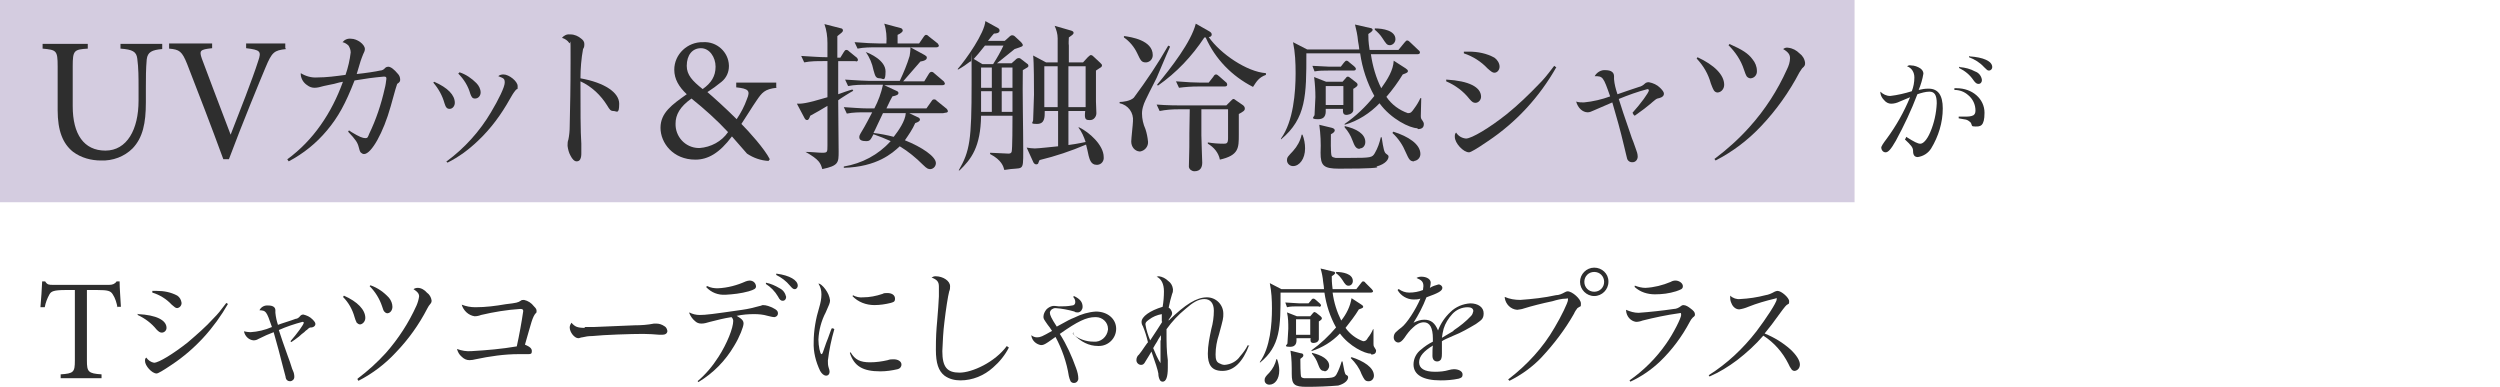 <?xml version="1.0" encoding="UTF-8"?>
<svg id="_レイヤー_1" data-name="レイヤー 1" xmlns="http://www.w3.org/2000/svg" version="1.1" viewBox="0 0 581 90">
  <defs>
    <style>
      .cls-1 {
        fill: #d4cce0;
      }

      .cls-1, .cls-2, .cls-3 {
        stroke-width: 0px;
      }

      .cls-2 {
        fill: none;
      }

      .cls-3 {
        fill: #2e2e2e;
      }
    </style>
  </defs>
  <g id="_グループ_272" data-name="グループ 272">
    <rect id="_長方形_125" data-name="長方形 125" class="cls-1" width="431" height="47"/>
    <path id="_パス_952" data-name="パス 952" class="cls-3" d="M443,31.8c1.9,1.2,2.7,1.6,3.3,1.6s1.5-.8,2.3-2.7c.9-2.1,1.4-4.4,1.5-6.7,0-1.9-.5-2.7-1.7-2.7-.9,0-1.9.3-2.8.6-1.4,3.7-3.1,7.3-5,10.8-1.2,2.1-1.8,2.7-2.4,2.7-.6,0-1-.6-1-1.1q0-.4,1.3-2.1c2.2-3,4-6.2,5.4-9.6-.4.2-.8.3-2.4,1-.6.3-1.3.5-2,.5-.6,0-1.2-.3-1.6-.8-.5-.5-.8-1-.9-1.7,0-.1,0-.2,0-.3.6.6,1.4,1,2.3,1,1.7-.2,3.4-.6,5-1.1.4-1,.6-2.1.6-3.2,0-1.2-.6-2.2-1.7-2.6.3-.2.6-.3.9-.2.8,0,1.6.3,2.2.7.4.3.7.7.7,1.2-.2,1.3-.6,2.6-1.1,3.8.8-.2,1.5-.3,2.3-.3,2.2,0,3.3,1.5,3.3,4.6,0,3.3-1,6.5-2.7,9.3-.7,1.1-1.8,1.8-3.1,2-.7,0-1.1-.4-1.1-1.4,0-.8-.4-1.3-1.9-2.7l.2-.3ZM454.2,20.5c.2,0,.3,0,.5,0,3.7,0,6.5,2.5,6.5,5.7s-1,3.2-2.1,3.2-.7-.2-1.1-.9c-.3-.3-.7-.6-1.1-.7-.6-.1-1.1-.2-1.7-.3v-.4c.8,0,1.1,0,1.4,0,.7,0,1.4,0,2-.3.3-.2.5-.5.5-1.1,0-1.4-.6-2.7-1.7-3.6-.9-.8-2-1.2-3.2-1.2v-.4ZM455.5,15.6c1.2.1,2.4.4,3.5,1,.9.3,1.5,1.1,1.6,2,0,.5-.3.9-.8.9-.4,0-.7-.2-1.2-.9-.8-1.2-1.9-2.1-3.3-2.8v-.3ZM457.7,13.1c3.2.2,5.3,1.1,5.3,2.5,0,.4-.3.8-.8.8-.3,0-.5-.2-1.1-.8-1-1.1-2.2-1.8-3.5-2.3v-.3Z"/>
    <g id="_グループ_270" data-name="グループ 270">
      <path id="_パス_953" data-name="パス 953" class="cls-3" d="M27.3,71.4c-.2-1-.5-2.1-1.1-3-.5-.8-1.1-1-3.6-1h-2.4v16.4c0,2.6.3,3,3.4,3.2v.9h-9.5v-.9c3-.2,3.3-.5,3.3-3.2v-16.4h-2.1c-2.8,0-3.4.3-3.8,1-.5.9-.9,1.9-1.1,3h-1c.2-2,.3-4.2.4-6h.7c.5.8.9.8,1.8.8h13.1c.7,0,1.3-.2,1.7-.8h.7c0,1.5.2,4,.3,5.9h-1Z"/>
      <path id="_パス_954" data-name="パス 954" class="cls-3" d="M32.1,73c4.2.2,6.6,1.4,6.6,3.2,0,.6-.5,1.1-1.1,1.1-.4,0-.7-.2-1.2-.7-1.2-1.5-2.7-2.6-4.4-3.4v-.3ZM53,70.6c-3.2,5.6-7.6,10.5-13,14.1q-3.1,2.1-3.6,2.1c-1.1,0-2.7-1.8-2.7-2.9,0-.3,0-.6.3-.8.4.6,1.1,1.1,1.8,1.2,1.1,0,4.5-2.1,7.8-4.7,2.1-1.8,4.2-3.6,6.1-5.7.9-.9,1.4-1.5,2.9-3.5l.3.2ZM35.4,67.6c.5,0,.6,0,1,0,1.7,0,3.3.3,4.8,1.1.6.4.9,1,1,1.7,0,.6-.4,1.1-1,1.2,0,0,0,0,0,0-.4,0-.6-.2-1.3-.8-1.2-1.3-2.8-2.3-4.5-2.8v-.3Z"/>
      <path id="_パス_955" data-name="パス 955" class="cls-3" d="M67.5,79.3c1.5-1.7,3.1-3.9,3.1-4.3,0-.1-.1-.2-.3-.2-1.9.5-3.7,1.1-5.5,1.9.5,1.6,1.1,3.3,2.1,6.1.4,1,.6,1.7.7,2,.2.7.4,1.2.5,1.4.2.4.3.9.3,1.4,0,.6-.5,1-1,1,0,0,0,0,0,0-.5,0-.9-.3-1-.8,0-.3-.1-.4-.6-2.4-.7-2.8-1.4-5.4-2.2-8.2-1.5.6-1.8.7-3.6,1.6-.3.2-.7.3-1.1.3-1.1-.1-2-1-2.2-2.1.5.1,1,.2,1.5.2,1.7-.1,3.4-.5,5-1.2-1.3-3.8-1.4-3.8-2.9-3.9.4-.8,1.2-1.2,2.1-1.1,1,0,1.6.4,1.6,1.1v.2c0,.1,0,.3,0,.4.1,1,.3,1.9.6,2.8.4-.2,3.4-1.1,4.1-1.4.4,0,.8-.3,1.1-.7.2-.2.4-.3.7-.3.8.2,1.5.5,2.1,1.1.5.5.7.8.7,1.1s-.2.7-.9.8c-.4,0-.5,0-1.1.6-.1,0-.3.2-.6.5-.4.3-.8.6-1.2,1-.9.7-1.2.9-1.8,1.3l-.2-.2Z"/>
      <path id="_パス_956" data-name="パス 956" class="cls-3" d="M79.9,68.7c3.2,1.4,5,3.3,5,5.2,0,.7-.5,1.4-1.2,1.5,0,0,0,0,0,0-.3,0-.6-.2-.8-.4-.2-.4-.4-.9-.5-1.3-.5-1.8-1.4-3.4-2.7-4.7l.2-.2ZM83.1,88c2.4-1.8,4.6-3.8,6.6-6,2.9-3.3,5.3-7,7.1-11,.3-.7.5-1.4.6-2.1,0-.7-.4-1.1-1.3-1.7.3-.2.6-.3,1-.3.8,0,1.6.5,2.1,1.1.6.4,1,1.1,1.1,1.8,0,.4,0,.5-.5,1.1-.2.2-.3.5-.5.8-1.9,3.7-4.4,7.2-7.3,10.2-2.5,2.7-5.4,4.9-8.7,6.6l-.2-.3ZM86.1,66.3c1.7.6,3.1,1.6,4.3,2.9.5.6.8,1.4.8,2.1,0,.7-.4,1.4-1.1,1.5,0,0,0,0-.1,0-.3,0-.5-.2-.7-.4q-.2-.2-.5-1.2c-.6-1.8-1.6-3.4-2.9-4.7l.2-.2Z"/>
      <path id="_パス_957" data-name="パス 957" class="cls-3" d="M110.5,71.4c2.4,0,4.7-.3,7-.7,2.6-.3,2.9-.4,3.5-.8.2-.2.5-.2.8-.2.9.2,1.7.7,2.3,1.5.5.5.6.7.6,1.1,0,.2,0,.4-.2.5q-.5.5-1,2.1c-.3.9-.9,3.2-1.5,5.2,1.2.5,1.6.9,1.6,1.5s-.2.7-.8.7-.4,0-.9,0c-.4,0-.9,0-1.3,0-3.4,0-6.8.5-10.1,1.2-.4.1-.9.2-1.4.2-.7,0-1.3-.3-1.8-.8-.6-.5-.9-1.1-1.1-1.8,1.1.4,2.2.6,3.4.5,3.5-.2,7-.5,10.5-1.1.6-2.7,1.1-5.5,1.5-8.2,0-.4-.2-.5-.7-.5-3.1.2-6.1.7-9.1,1.4-.5.2-1,.3-1.5.3-1.4-.2-2.6-1.3-3-2.7,1,.4,2.1.6,3.1.6"/>
      <path id="_パス_958" data-name="パス 958" class="cls-3" d="M135.8,76c.5,0,1.2,0,2.1,0q2.4-.1,9.6-.4c1.5,0,3-.1,4.5-.4.1,0,.3,0,.5,0,.7,0,1.3.2,1.9.6.4.2.6.6.7,1.1,0,.6-.5.9-1.2.9-.2,0-.4,0-.6,0-1.3-.1-2.5-.2-3.8-.2-2.8,0-9,.2-11.9.5-.8,0-1.5.1-2.3.3-.3,0-.6.2-.9.2-.9,0-2-1.4-2-2.5,0-.4.2-.8.4-1.1.8.9,1.3,1.2,3.2,1.2"/>
      <path id="_パス_959" data-name="パス 959" class="cls-3" d="M162.1,88.6c1.9-1.6,3.5-3.5,4.9-5.7,2-3.1,3.4-6.7,3.4-8.3,0-.3-.1-.6-.4-.9-1.9.3-3,.6-5,1.1-.7.2-1.3.4-2,.4-.6,0-1.1-.2-1.5-.6-.6-.5-1-1.1-1.3-1.8,0,0,0-.1,0-.2.7.4,1.6.6,2.4.6,1.4,0,3-.2,9.9-1.2,1.4-.2,2.7-.5,4.1-.9.2,0,.5-.2.7-.2.8,0,1.6.3,2.4.7.8.4,1.1.7,1.1,1.2,0,.5-.3.8-.8.9,0,0,0,0,0,0-.5,0-1.1-.2-1.6-.3-1-.3-2.1-.4-3.1-.4-1.4,0-2.7.1-4.1.4,1.2.7,1.6,1.1,1.6,1.8s-.9,3.1-2.2,5.2c-2,3.4-4.8,6.3-8.3,8.4l-.2-.3ZM164.4,66.5c.8.4,1.6.5,2.4.5,2.3-.1,4.5-.7,6.5-1.6.3-.1.6-.2.9-.2.8,0,1.4.5,1.5,1.3,0,.6-.4.8-1.7,1.2-1.8.5-3.6.7-5.4.8-1.7.1-3.3-.5-4.5-1.8l.2-.2ZM178,65.7c1.1.2,2.2.7,3.2,1.3.8.4,1.3,1.1,1.5,2,0,.5-.3.9-.8.9-.4,0-.7-.2-1.1-1-.7-1.2-1.7-2.2-2.8-2.9v-.3ZM180.5,63.6c3,.4,4.9,1.5,4.9,2.8,0,.4-.3.8-.7.8-.3,0-.5-.1-1.1-.8-.9-1.1-2-1.9-3.2-2.5v-.3Z"/>
      <path id="_パス_960" data-name="パス 960" class="cls-3" d="M193.9,76.5c-.7,2.4-1.2,4.8-1.5,7.3,0,.6,0,1.1.2,1.7.1.3.2.6.2.9,0,.5-.3.9-.8.9,0,0,0,0,0,0-.5,0-1-.4-1.4-1.1-1-2.1-1.6-4.4-1.5-6.7,0-2.7.5-5.5,1.3-8.1.3-1,.5-2,.5-3,0-.9-.2-1.7-.7-2.5h0c.4,0,1,.5,1.6,1.3.6.8,1,1.7,1.1,2.6,0,.6-.2,1-1,2.8-1,1.9-1.6,4.1-1.7,6.3,0,1.5.4,3.4.7,3.4s.3-.4,1.1-2.6c.4-.9.4-1.1.9-2.4q.2-.6.4-1h.3ZM197.7,81.9c1,1.7,2.2,2.3,4.5,2.3,1.4,0,2.8-.2,4.1-.5.5-.2.9-.2,1.4-.2,1,0,1.8.5,1.8,1.2,0,.6-.4,1-.9,1.1-1.3.3-2.6.5-4,.5-4.1,0-6.1-1.2-7.1-4.3l.3-.2ZM198.2,68.6c.7.4,1.6.6,2.4.5,1.5,0,3-.3,4.5-.8.3-.2.7-.2,1.1-.2,1.1,0,1.8.5,1.8,1.3s-.4.8-1,1c-1.2.3-2.5.5-3.8.5-1.9,0-3.8-.7-5.1-2.1l.2-.2Z"/>
      <path id="_パス_961" data-name="パス 961" class="cls-3" d="M234.5,80.7c-.9,1.8-2.2,3.4-3.7,4.7-2.1,1.9-4.8,3-7.6,3-1.3,0-2.6-.3-3.7-1.1-1.4-1.1-2-2.9-2-6s.1-4.5.3-6.7q.3-3.5.4-5.7c0-1,0-1.6,0-2.3,0-1.1-.4-1.6-1.7-2.1.3-.2.6-.3.9-.3,1.8,0,3.4,1.1,3.4,2.3,0,.4,0,.8-.2,1.2-.3,1.1-.8,4.4-1.1,7-.3,2.3-.4,4.6-.5,6.9,0,3.7,1.1,5,4,5s8.2-2.4,11-6.2l.3.3Z"/>
      <path id="_パス_962" data-name="パス 962" class="cls-3" d="M249.4,77.7c1.3,1.1,3,1.7,4.7,1.7,1.7.2,3.2-1.1,3.4-2.8,0,0,0-.1,0-.2,0-1.5-1.3-2.7-2.8-2.7,0,0-.1,0-.2,0-2,0-4.1,1-8.2,3.9,1.6,2.5,2.8,5.2,3.8,8,.3.8.5,1.6.5,2.4,0,.5-.4,1-1,1,0,0,0,0,0,0-.3,0-.6-.1-.8-.4-.2-.4-.3-.8-.4-1.2-.5-3.2-1.6-6.3-3.1-9.1-.6.4-.8.6-1.7,1.2s-1.2.7-1.7.7c-1.1-.2-2-1-2.2-2.1,0,0,0-.1,0-.2.3.3.8.5,1.3.5.8,0,1.2-.2,3.5-1.5-.5-.8-.7-1-1-1.4-.9-1.3-1-1.4-1-1.9,0-.6.3-1.2.7-1.7.4-.4.9-.7,1.5-.8.2,0,.3,0,.5,0,.3,0,.6.1.9.1,1,0,2,0,3-.2.5,0,.8-.3.8-.8,0-.5-.2-.9-.5-1.2l.2-.2c1.5.7,2,1.5,2,2.5,0,.6-.4,1.2-1,1.3,0,0-.1,0-.2,0-.2,0-.5,0-.7-.2-1.4-.4-2.9-.7-4.4-.8-.6,0-1.2.4-1.3,1,0,0,0,0,0,.1,0,.5.3,1.2,1.6,3.2,2.7-1.5,3.1-1.7,4.1-2.1,1.6-.8,3.3-1.3,5-1.4,2.7,0,4.7,1.7,4.7,4,0,2.2-1.8,4-4,4,0,0-.1,0-.2,0-2.1,0-4-.9-5.9-2.9l.2-.3Z"/>
      <path id="_パス_963" data-name="パス 963" class="cls-3" d="M290.3,80.2c-1.5,4-3.6,6-6.2,6s-3.4-1.5-3.4-4c0-1.9.4-3.8.8-5.7.4-1.4.6-2.9.6-4.3,0-1.7-.8-2.7-2.2-2.7s-2.7.8-4.4,2.3c-1.7,1.4-3.1,2.9-4.4,4.7,0,.6,0,.7,0,.9,0,2.1,0,4.2.3,6.3,0,.7,0,1.1,0,1.8,0,2.1-.4,3.2-1.2,3.2-.3,0-.6-.2-.7-.5-.2-.4-.3-.9-.3-1.4q-.2-1.2-1.6-5.1c-.2.3-.8,1.4-1.4,2.3-.3.6-.6.8-1,.8-.6,0-1.1-.5-1.1-1.1,0-.5.2-1,.6-1.3q.5-.6,1.3-1.8t.8-1c-.3-1.3-.7-2.6-1.2-3.8-.2-.3-.3-.6-.3-1,0-1.2,1.9-2.6,4.9-3.5.2-1.2.3-2.4.3-3.6,0-1.7-.6-2.9-1.7-3.4.2,0,.4-.1.5-.1.8.1,1.6.5,2.2,1.1.6.4,1,1.1,1.1,1.9,0,.4,0,.7-.2,1.1-.3,1-.6,2.1-.8,3.2.4.2.7.7.8,1.2,0,.4,0,.5-.8,1.6v.2c3.9-3.8,6.5-5.4,8.9-5.4,2.1,0,3.8,1.7,3.8,3.8,0,0,0,0,0,0,0,1.1,0,1.1-1,4.8-.5,1.5-.8,3.1-.8,4.7,0,1.1.2,1.7.8,2,.4.2.8.4,1.3.4,1.4-.1,2.8-.8,3.6-2,.7-.8,1.3-1.6,1.8-2.6l.3.2ZM270,74.7v-.8c0-.3,0-.5,0-.9-1.1.2-2.1.6-3,1.3-.7.5-.8.7-.8,1.1.2,1.3.6,2.5,1.1,3.7,1.4-2.1,2.1-3.2,2.8-4.3M269.8,79.1c0-.2,0-.6,0-1.2-.6.9-.7,1.1-.9,1.5-.3.5-.6.9-.9,1.5.5,1.2,1,2.4,1.7,3.5,0,0,0,0,0,0t0,0c0,0,0-.3,0-.7v-4.6Z"/>
      <path id="_パス_964" data-name="パス 964" class="cls-3" d="M318.6,82.2c-1.4,0-5-1.7-7.2-4.7-1.8,1.9-4.1,3.3-6.6,4.1v-.2c2.1-1.5,4-3.3,5.7-5.3-1.4-2.5-2.3-5.3-2.7-8.1h-10.2c0,8,0,12.4-4.8,16.3v-.2c2.4-3.3,2.8-8.8,2.8-12.4,0-2-.1-3.9-.5-5.9l2.7,1.4h9.9c0-.3-.1-1.1-.2-1.7-.1-1.1-.3-2.1-.6-3.1l2.9.7c.3,0,.5.2.5.3,0,.3-.5.6-.8.8,0,.7,0,1.5.2,3h5.5l1.1-1.4c.2-.3.3-.4.5-.4.2,0,.4.1.5.3l1.5,1.5c.1.2.3.3.3.5s-.3.3-.5.3h-8.9c.3,2.3,1,4.5,2,6.5,1.2-1.5,2.1-3.3,2.4-5.2l2.3,1.5c.3.2.4.3.4.5,0,.2-.1.3-1,.6-.9,1.5-2,2.9-3.1,4.3,1,1.4,2.4,2.5,4.1,3.1.5,0,.8-.2,1.1-.8.5-.6.9-1.3,1.2-2h.1c0,.5,0,2.9,0,3.4,0,.3,0,.5.2.8.3.5.4.6.4.8,0,.9-.9.9-1.1.9M295,89.4c-.6,0-1.1-.4-1.1-1,0,0,0,0,0-.1,0-.5.2-.8,1.1-1.7.8-.9,1.4-2,1.6-3.1h.2c.3.8.5,1.7.5,2.6,0,2-1,3.3-2.3,3.3M306.5,71.2h-4.9c-.8,0-1.7,0-2.5.2l-.4-1.1c1.6.1,3.1.2,3.3.2h2.1l.6-.7c.1-.2.3-.4.5-.4.2,0,.4.1.6.3l.9.8c.2.2.3.3.3.5,0,.2-.2.3-.5.3M306.5,74.7c0,.7,0,4,0,4.2-.2.8-1.1.8-1.3.8-.7,0-.7-.6-.6-1.1h-3.3c0,.6.2,2-1.5,2s-.6-.5-.6-.8c0-.5.2-2.8.2-3.4,0-1.3,0-2.5-.3-3.8l2.3.9h3.1l.6-.7c0-.1.2-.2.4-.3.1,0,.3.2.4.2l1,.8c.2.2.3.3.3.5,0,.2-.2.4-.7.7M311,89.6c-2.4.2-4.8.3-7.3.3-2.9,0-3.5-.5-3.5-3,0-1.8,0-3.6-.3-5.4l2.4.6c.4,0,.6.2.6.5s-.3.5-.7.8c0,.6,0,3.8.2,4.2.2.2.5.3.7.3.3,0,1.4,0,2.6,0,4.1,0,4.4-.1,4.9-.9.5-.9.9-2,1.2-3h.2c.4,2.2.5,2.8.8,3.1.4.2.5.3.5.6,0,.5-.5,1.4-2.3,1.9M304.5,74.2h-3.3v3.6h3.3v-3.6ZM307.7,86.2c-.7,0-1-.5-1.4-1.6-.3-.9-.8-1.7-1.4-2.4v-.2c2.2.5,4,1.5,4,3,0,.6-.4,1.2-1,1.3,0,0,0,0,0,0M313.4,66.4c-.5,0-.8-.3-1.4-1.3-.4-.6-.9-1.2-1.5-1.6v-.3c1.5,0,3.9.4,3.9,2.1,0,.6-.4,1.1-1,1.1,0,0,0,0,0,0M318,88.6c-.8,0-1-.5-1.6-1.7-.5-1.4-1.4-2.6-2.5-3.7l.2-.2c2.8.9,5.2,2.4,5.2,4.3,0,.7-.5,1.3-1.2,1.3,0,0,0,0,0,0"/>
      <path id="_パス_965" data-name="パス 965" class="cls-3" d="M325.1,67.2c.7.5,1.5.8,2.4.8,1.1,0,2.2-.2,3.2-.6,0-.3.1-.6.1-.9,0-1-.4-1.4-1.6-1.9.3-.2.7-.3,1.1-.3,1.3,0,2.2.6,2.2,1.4,0,.4-.1.8-.2,1.2.6-.4,1.3-.6,2-.8.5,0,.9.4.9.8,0,.7-.9,1.2-3.7,2.2-.8,2.1-1.8,4-3,5.9.8-.4,1.6-.7,2.5-.7,1.6,0,2.5.8,3.2,2.5.6-1.6,1.6-3.1,2.9-4.3,1.2-1.2,2.9-1.9,4.6-2,1.8,0,3.1.9,3.1,2.3s-.6,1.6-1.8,2.5c-1.7,1-3.4,2-5.2,2.7-1.8.8-2.1.9-2.7,1.3v.7c0,0,0,.5,0,1v1.1c0,.5,0,.9-.2,1.4-.2.3-.5.5-.9.5-.7,0-1.1-.5-1.1-1.3s0-1.8.1-2.4c-2.1,1.3-3.2,2.5-3.2,3.9s1.2,2.2,3.7,2.2c1.1,0,2.2-.1,3.2-.4.4-.1.8-.2,1.2-.2,1.1,0,2,.5,2,1.2s-.3.8-.9,1c-1.4.3-2.8.4-4.2.4-4.1,0-6.3-1.3-6.3-3.7,0-1.4.7-2.7,1.8-3.5.8-.7,1.7-1.3,2.7-1.8,0-.2,0-.5,0-.7,0-2.5-.7-3.8-2.1-3.8-.9,0-1.8.5-2.5,1.2-.8.7-1.4,1.5-2,2.4-.5.7-1,1.1-1.4,1.1-.6,0-1.1-.5-1.1-1.2,0,0,0,0,0,0,0-.5.2-1,.6-1.3.4-.4.8-.7,1.2-1,1.2-.9,3.3-4.1,4.4-6.7-.5.2-1.1.2-1.6.2-1.5,0-3-.9-3.7-2.2l.2-.2ZM337.8,76.8c1.5-1,2.9-2.1,4.1-3.4.3-.3.4-.7.5-1.1,0-.6-.5-.9-1.3-.9-1.4,0-2.7.6-3.6,1.6-.9,1-1.6,2.1-2,3.4-.2.7-.3,1.4-.4,2.1q.3-.2,2.7-1.6"/>
      <path id="_パス_966" data-name="パス 966" class="cls-3" d="M350.6,88.1c4.3-3.3,8-7.3,10.7-12,1.5-2.5,3.1-5.8,3.1-6.4s-.1-.3-.4-.3c-1.1,0-2.2.3-3.2.6q-3.8.8-6.7,1.7c-.5.2-1,.2-1.5.3-1.5-.1-2.7-1.3-2.9-2.8v-.2c1.1.5,2.4.7,3.6.7,2.8-.2,5.6-.5,8.3-1.1.7,0,1.4-.3,2.1-.7.2-.1.4-.2.6-.2,1.1,0,3.1,1.8,3.1,2.8s0,.5-.8,1.1c-.3.4-.6.8-.8,1.3-2.1,3.7-4.7,7.1-7.6,10.2-2.1,2.2-4.6,4-7.4,5.4l-.3-.3ZM373.8,65.5c0,1.8-1.5,3.3-3.3,3.3s-3.3-1.5-3.3-3.3c0-1.8,1.5-3.3,3.3-3.3h0c1.8,0,3.3,1.4,3.3,3.2,0,0,0,0,0,0M368.2,65.5c0,1.3,1,2.3,2.3,2.3,1.3,0,2.3-1,2.3-2.3s-1-2.3-2.3-2.3c-1.3,0-2.3,1-2.3,2.3"/>
      <path id="_パス_967" data-name="パス 967" class="cls-3" d="M378.7,88.4c3.3-2.3,6.2-5.2,8.5-8.5,1.7-2.4,3.5-6,3.5-6.7s-.2-.4-.5-.4c-2.9.4-5.7,1-8.5,1.7-.5.2-1,.3-1.5.3-1.3-.2-2.2-1.3-2.3-2.6v-.2c.9.4,1.9.7,2.9.7,2.7-.2,5.5-.5,8.2-.9.6,0,1.2-.3,1.7-.7.1-.1.3-.2.5-.2.6,0,1.2.4,1.7.8.7.5,1,.9,1,1.3s0,.4-.5.8c-.3.3-.5.6-.7,1-1.8,3.4-4.1,6.5-6.9,9.2-2,1.9-4.3,3.5-6.9,4.7l-.2-.3ZM380,66.4c.8.3,1.6.5,2.4.5,2-.1,4-.6,5.9-1.4.3-.2.7-.3,1.1-.3.8,0,1.7.6,1.7,1.3s-.5.8-1.6,1.2c-1.6.5-3.2.7-4.9.7-1.7,0-3.4-.5-4.7-1.7v-.3Z"/>
      <path id="_パス_968" data-name="パス 968" class="cls-3" d="M397.1,87.2c4.3-2.7,8-6.2,11.1-10.2,2.2-2.9,4.7-6.7,4.7-7.4s-.1-.2-.4-.2c-2.1.5-4.2,1.1-6.2,1.9-.7.3-1.4.5-2.1.6-.8,0-1.5-.6-1.8-1.4-.2-.4-.3-.8-.3-1.3,0-.2,0-.3,0-.5.6.6,1.5.9,2.3.8,2-.1,4-.4,5.9-.9.7-.1,1.4-.4,2.1-.8.2-.1.5-.2.7-.2.9,0,2.7,1.6,2.7,2.4s-.1.5-.6.9q-.4.3-2.7,3.5c-.4.6-.8,1.1-2.4,3.1,2.2.9,4.2,2.1,6,3.7,1.4,1.3,2.2,2.6,2.2,3.5,0,.8-.5,1.4-1.2,1.5-.3,0-.5-.1-.7-.3-.3-.4-.6-.9-.8-1.4-1.3-2.6-3.3-4.9-5.8-6.5-1.8,2.1-3.9,4-6.1,5.7-2,1.5-4.1,2.8-6.4,3.8l-.2-.3Z"/>
    </g>
    <g id="_グループ_271" data-name="グループ 271">
      <path id="_パス_969" data-name="パス 969" class="cls-3" d="M37.7,11.4c-2.4.2-3.4.7-3.6,2.4-.2,2.2-.2,4.4-.2,6.6v3.4c0,4.8-.7,8.2-3.1,10.7-1.9,1.9-4.6,2.9-7.3,2.8-2.3,0-4.6-.6-6.5-2-2.4-1.9-3.6-4.9-3.6-9.7v-10.2c0-3.7-.3-3.8-3.5-4.1v-1.1h10.5v1.1c-3.2.2-3.5.4-3.5,4.1v9.3c0,6.5,2.6,10.3,7.6,10.3s7.7-4.9,7.7-11.6v-3.1c0-2.2,0-4.5-.3-6.7-.2-1.6-1.1-2.1-3.9-2.3v-1.1h9.7v1.1Z"/>
      <path id="_パス_970" data-name="パス 970" class="cls-3" d="M66.5,11.4c-2.8.3-3.3.7-4.8,4.3-1.1,2.6-5.4,13-8.5,21.3h-1.3c-2.7-7.4-6.1-16.2-8.4-22.1-1.2-3-1.8-3.4-4.2-3.6v-1.2h10v1.1c-2.9.3-3,.6-2.4,2.4,1.1,2.9,4,10.7,6.7,17.7h0c2-5.1,5.1-13,6.4-17.1.8-2.3.5-2.6-2.8-3v-1.1h9.1v1.1Z"/>
      <path id="_パス_971" data-name="パス 971" class="cls-3" d="M66.8,37c3-2.2,5.6-4.9,7.7-7.9,2.2-3.1,3.9-6.5,5.2-10.1q-.7.1-2.1.5c-.6.1-1.4.3-2.4.5-.7.2-1.4.4-2.1.4-.6,0-1.2-.2-1.7-.6-.8-.5-1.4-1.4-1.5-2.4,0-.1,0-.3,0-.4,1.1.7,2.5,1.1,3.8,1,2.2,0,4.4-.3,6.6-.6.6-1.7,1-3.5,1.2-5.2,0-.6-.2-1.1-.5-1.6-.4-.4-.9-.7-1.4-.8.5-.6,1.2-.9,2-.8,1.4,0,3.2,1.3,3.2,2.4,0,.4-.2.8-.4,1.2-.2.5-.4,1-.6,1.6q-.7,2.3-.9,3c2-.2,4.6-.6,5.4-.8.4,0,.9-.2,1.2-.6.2-.2.5-.3.7-.3.6,0,1.4.6,2.3,1.7.3.3.5.8.5,1.3,0,.4-.1.6-.7,1q-.1.1-1.5,5.2c-1.7,6.1-4.5,11.1-6.2,11.1-.3,0-.6-.2-.8-.4-.2-.3-.3-.7-.4-1.1-.3-1.2-.7-1.8-2.5-3.7l.2-.3c.2.1.4.3.6.4,1.8,1.1,2.6,1.4,3.2,1.4s.6-.3.9-1c1.6-3.3,2.8-6.9,3.6-10.5.2-.7.3-1.5.4-2.3,0-.4-.1-.5-.6-.5-2.3.2-4.5.5-6.8.9-2.1,5.4-3.8,8.5-6.4,11.6-2.5,3-5.5,5.4-8.9,7.2l-.3-.4Z"/>
      <path id="_パス_972" data-name="パス 972" class="cls-3" d="M100.9,19c3.2,1.4,4.8,3.1,4.8,4.9,0,.7-.5,1.4-1.2,1.4,0,0,0,0,0,0-.6,0-.9-.3-1.2-1.3-.5-1.8-1.4-3.4-2.6-4.8l.3-.3ZM103.8,37.5c4.2-3.1,7.7-7,10.3-11.4,1.8-3,3.2-5.9,3.2-6.9s-.3-1-1.5-1.5c.3-.3.8-.4,1.2-.4,1.3,0,3.3,1.6,3.3,2.7s0,.4-.5,1c-.5.6-.9,1.3-1.3,2-2,3.6-4.5,7-7.5,9.8-2.1,2-4.4,3.7-7,5l-.3-.3ZM106.8,16.8c1.5.5,2.8,1.4,3.9,2.5.6.6,1,1.4,1,2.2,0,.7-.5,1.4-1.3,1.4-.6,0-.8-.3-1.1-1.1-.5-1.8-1.5-3.4-2.8-4.7l.3-.3Z"/>
      <path id="_パス_973" data-name="パス 973" class="cls-3" d="M132.6,8c.9,0,1.8.4,2.5,1,.4.3.7.7.7,1.2,0,.4,0,.8-.3,1.2-.4,2.2-.6,4.5-.6,6.8,5.6,1,9,3.3,9,5.9s-.6,1.7-1.3,1.7-.9-.3-1.5-1.3c-1.5-2.4-3.6-4.4-6.2-5.6,0,6.1,0,11.8.2,14.5,0,1.3,0,1.6,0,2.1,0,.5,0,1.1-.3,1.6-.2.3-.5.4-.8.4-.5,0-1-.5-1.4-1.3-.4-.7-.6-1.5-.7-2.3,0-.5,0-1,.2-1.5.2-1,.3-2,.3-3.1.1-4.7.2-8.8.2-15.4s0-3.4-.3-3.9c-.4-.6-1-1-1.7-1.2.4-.5,1.1-.9,1.8-.8"/>
      <path id="_パス_974" data-name="パス 974" class="cls-3" d="M180.5,20.4c-2.8.3-3.4,1.1-4.7,3-1.1,1.6-2.1,3.3-3.5,5.4,1.7,1.7,5.4,5.8,6.6,8.2l-.3.4c-1.8-.1-3.5-.7-5-1.7-.5-.6-2.2-2.5-3.5-4-2.9,3.9-5.6,5.4-8.5,5.4-5.2,0-8.1-3.9-8.1-7.4s2.7-5.4,6.1-7.8c-1.8-1.7-2.9-3.5-2.9-5.7,0-3.6,3.1-6.5,6.7-6.4,3.2-.2,5.9,2.3,6,5.4,0,0,0,.1,0,.2,0,1.4-.6,2.7-1.7,3.6-1.1.9-2.2,1.7-3.3,2.4,1.3,1.1,4.2,3.7,6.8,6.3,1-1.5,1.8-3,2.4-4.7.8-1.9.4-2.4-2.5-2.7v-1.1h9.3v1.1ZM169.2,30.7c-2.6-2.8-5.5-5.4-8.5-7.8-2.7,1.9-3.7,3.8-3.7,5.8-.1,3,2.2,5.6,5.3,5.7.1,0,.2,0,.3,0,2.6-.2,5.1-1.5,6.6-3.7M159.6,15.3c0,2.1,1.3,3.5,3.7,5.4,2-1.4,3-3,3-5.2s-1.4-4.3-3.4-4.3-3.3,1.6-3.3,4.1"/>
      <path id="_パス_975" data-name="パス 975" class="cls-3" d="M199,14.2h-4.2v7.7c.5-.2,2.8-1,3.3-1.1l.2.3c-.6.3-3,1.8-3.5,2.2,0,2.8.1,9.3.1,11.9s0,3.3-3.8,4.1c-.4-1.4-.7-2.2-3.9-4h0c1.3,0,3,.2,3.8.2,1.3,0,1.3-.1,1.3-1.7v-9.2c-.6.4-3.4,2-4,2.3-.2.6-.4,1-.7,1s-.4-.1-.6-.4l-1.8-3.4c1,0,1.8.1,7.1-1.5v-8.4h-1c-1.5,0-2.9,0-4.4.3l-.7-1.5c2,.1,4.1.3,6.1.3v-3.3c0-1.5-.2-3-.7-4.4l3.9,1c.2,0,.4.2.4.5,0,.3-.4.6-1.3,1.3v5h.7l.8-1.3c.2-.3.3-.5.6-.5.3,0,.5.2.7.4l1.6,1.3c.2.1.3.3.4.6,0,.3-.3.4-.6.4M219.2,26.3h-7.9l1.9.9c.3.1.6.3.6.6s-.4.6-1.1.8c-.6,1.4-1.5,2.7-2.4,4,4,1.6,7.2,3.8,7.2,5.3,0,.7-.5,1.3-1.2,1.4,0,0,0,0-.1,0-.4,0-.7,0-1.7-1-1.6-1.6-3.4-3.1-5.4-4.3-1.7,1.6-5.3,4.8-13,5v-.3c4.2-.7,8-2.7,10.9-5.9-1.3-.6-2.6-1.1-4-1.6-.7,1.3-.8,1.6-1.7,1.6s-1.6-.2-1.6-.9c0-.3.1-.6.3-.9,1.3-2.1,2.2-4,2.7-4.9h-1.5c-1.5,0-2.9,0-4.4.3l-.7-1.5c1.9.1,3.8.3,5.7.3h1.4c.9-1.7,1.6-3.6,2-5.5h-3.7c-1.5,0-2.9,0-4.4.3l-.7-1.5c2.9.2,5,.3,5.7.3h7c.9-1.9,1.7-3.8,2.3-5.8.1-.7.2-1.3.2-2l3.3,1.8c.3.2.5.3.5.6,0,.3-.2.7-1.5.9-2,2.3-3.8,4.4-4,4.6h4.9l1.1-1.8c.2-.3.4-.4.6-.4.3,0,.5.2.7.4l2,1.7c.2.1.3.4.4.6,0,.3-.3.4-.6.4h-13.5l2.8,1.3c.3.1.5.3.5.5,0,.4-.4.6-1.4.8-.4.7-.5.9-1.4,2.8h9.3l1.2-1.7c.2-.3.3-.4.6-.4s.4.1.7.4l2.1,1.7c.2.1.3.4.4.6,0,.3-.3.4-.6.4M217.7,11h-14c-1.5,0-2.9,0-4.4.3l-.7-1.5c2.3.2,4.6.3,5.7.3h1.7c.1-1.5,0-3.1-.5-4.6l3.7,1c.3,0,.6.3.6.6s-.5.7-1.2,1v2h5l1.1-1.6c.2-.3.4-.4.5-.4.3,0,.5.2.7.4l1.9,1.5c.2.1.3.4.4.6,0,.2-.2.4-.6.4M204.5,18.2c-1,0-1.1-.5-1.5-1.9-.3-1.5-.9-3-1.8-4.2h0c.9.3,4.6,1.9,4.6,4.5s-.6,1.6-1.3,1.6M205.2,26.3c-.8,1.6-1.8,3.9-2.2,4.6,1.6.2,3.2.5,4.7.9,1.1-1.4,2.7-3.7,2.8-5.5h-5.3Z"/>
      <path id="_パス_976" data-name="パス 976" class="cls-3" d="M237.7,16.4c-.1,5.2.1,13.5.1,18.7s0,3.6-4.4,4.4c-.2-.8-.6-2.3-3.3-3.7v-.3c.6,0,3.8.2,4.3.2.3,0,.6-.1.7-.4.2-.5.2-6.9.2-8v-.4h-7.3c-.1,7.3-2.3,10.1-5,12.7h-.2c2.6-4.5,3-7,3-20.2s0-3.4-.2-5.2c-.9.7-1.9,1.4-3,2v-.2c2-2.3,6.2-8.3,6.4-11.1l2.9,1.6c.2.1.4.3.4.6,0,.6-.8.7-1.3.7-.4.4-.5.6-1.4,1.7h3.9l.9-.8c.4-.4.6-.5.8-.5.3,0,.5.1.7.3l1.4,1.3c.2.2.3.4.4.6,0,.4-.1.4-1.9,1-2.1,1.7-3.2,2.6-4.1,3.3h3.4l1-.9c.2-.2.4-.3.7-.3.2,0,.4.1.6.3l1.3,1c.2.1.3.3.3.5,0,.3-.1.3-1.3,1M228.9,10.6c-1.2,1.5-2.1,2.6-2.6,3.1l2,1.2h2.5c.9-1.4,1.7-2.8,2.4-4.3h-4.4ZM230.5,21.2h-2.5v4.8s2.5,0,2.5,0v-4.8ZM230.5,15.7h-2.5c0,.7,0,4,0,4.7h2.5v-4.7ZM235.3,15.7h-2.5v4.7h2.5v-4.7ZM235.3,21.2h-2.5v4.8h2.5v-4.8ZM254.8,38.3c-1.3,0-1.6-1.4-1.8-2.1-.1-.6-.5-2.2-.6-2.6-3.5,1.5-7.1,2.7-10.8,3.6-.1.2-.2.4-.3.7,0,.2-.3.3-.5.3-.3,0-.6-.3-.7-.6l-1.5-3.3c.6.1,1.3.2,1.9.2.8,0,4.3-.4,5.4-.5v-8.2h-3.1c0,1.5,0,3-1.8,3s-.9-.3-.9-.9.2-5,.2-5.9c0-2,0-7.5-.2-9.1l3,1.6h2.7c0-.9,0-4.8,0-5.6,0-1-.3-2-.7-2.9l3.8,1.1c.4.1.6.3.6.5,0,.3-.1.4-1.1,1.1,0,.6-.1,1.3,0,1.9,0,1.3,0,3.2,0,3.9h3.3l1.1-1.2c.4-.4.6-.5.7-.5.3,0,.5.2.7.4l1.5,1.4c.3.3.4.4.4.6s-.1.4-.5.6c-.4.3-.5.3-.9.6,0,1,0,6.6,0,7.2,0,.4.1,2.3.1,2.7,0,.8-.6,1.6-1.4,1.6-.1,0-.2,0-.3,0-.9,0-1.1-.4-.9-2.1h-3.9v7.9c2.3-.3,3.4-.6,4-.7-.4-1.2-.9-2.4-1.7-3.4h.2c2.3,1.1,5.7,4.1,5.7,6.9.1.9-.5,1.7-1.4,1.8,0,0,0,0-.1,0M245.8,15.4h-3.1v9.5h3.1c0-3.1,0-3.8,0-9.5M252.2,15.4h-3.9c0,.8,0,4.6,0,5.5s0,3.1,0,4h4v-9.5Z"/>
      <path id="_パス_977" data-name="パス 977" class="cls-3" d="M271.9,10.9c-.4.9-.7,1.5-3.1,7.2-.4.9-2.9,5.5-3.1,6.5-.2.6-.3,1.2-.3,1.8,0,1.2.3,2.5.8,3.6.3.9.5,1.9.6,2.9.1,1.1-.7,2.1-1.8,2.3,0,0-.1,0-.2,0-1.1-.1-1.9-1.1-1.9-2.3,0-.7.4-4.1.4-4.7.2-2-1.1-3.8-3.1-4.2v-.3c.7,0,2.5-.2,3.3-1,2.9-3.9,5.6-7.9,8-12.1l.4.2ZM261.4,8.4c1.3.2,6.5.9,6.5,4.4,0,.9-.6,1.6-1.5,1.7,0,0,0,0-.1,0-1,0-1.2-.4-2-2.1-.7-1.5-1.8-2.8-3.1-3.7v-.3ZM294.2,17.4c-1.6.6-2.1,1.4-3,2.8-4.9-2.5-8.8-6.5-11-11.5h-.3c-2.9,4.4-6.5,8.2-10.8,11.2l-.2-.2c3.3-4,7.9-9.9,9-14.2l3,1.7c.6.3.7.6.7.8,0,.5-.4.6-.7.6,2.7,3.9,8.9,8.1,13.3,8.4v.3ZM279.2,25.3c0,2.1,0,4,0,6.1,0,1,.2,6.3.2,6.4,0,.9-.3,2-1.8,2-.6,0-1.2-.4-1.3-1,0,0,0-.2,0-.2,0-.7.1-3.8.1-4.4,0-2.7,0-3.3.1-8.8h-2.6c-1.5,0-2.9.1-4.4.4l-.7-1.5c2.5.2,5.1.2,5.7.2h10.5l1.1-1.1c.1-.1.4-.4.5-.4.2,0,.4.1.6.3l1.6,1.1c.3.2.5.5.5.8,0,.5-.3.7-1.4,1.3,0,3.1,0,3.6,0,4.8,0,3.1,0,4.8-4.4,5.8-.3-1.6-1.4-2.9-2.8-3.7v-.3c1.2.2,2.4.3,3.7.3.7,0,1-.1,1-1.3,0-1.4,0-5.1,0-6.7h-6.3ZM280.9,19.2l1.1-1.4c.1-.2.3-.5.6-.5s.4.2.7.4l1.6,1.4c.2.1.3.4.3.6,0,.3-.3.4-.6.4h-6.2c-1.5,0-2.9.1-4.4.3l-.7-1.5c2.3.2,4.6.3,5.7.3h1.9Z"/>
      <path id="_パス_978" data-name="パス 978" class="cls-3" d="M329.4,29.8c-1.7,0-6.1-2.1-8.8-5.8-2.2,2.3-5,4.1-8.1,5v-.2c2.6-1.8,4.9-4,6.9-6.5-1.7-3.1-2.8-6.4-3.3-9.9h-12.5c0,9.7,0,15.1-5.9,20v-.2c2.9-4,3.4-10.8,3.4-15.2,0-2.4-.1-4.8-.6-7.2l3.3,1.7h12.1c0-.3-.2-1.4-.3-2-.1-1.3-.4-2.6-.7-3.8l3.5.8c.3,0,.6.2.6.4,0,.4-.6.7-1,1,0,.8,0,1.8.3,3.7h6.7l1.4-1.7c.3-.3.4-.5.6-.5.3,0,.5.2.7.4l1.9,1.8c.2.2.4.3.4.6s-.3.4-.6.4h-10.8c.4,2.8,1.2,5.5,2.4,7.9,1.5-2.1,2.8-4.2,2.9-6.4l2.8,1.8c.3.2.5.4.5.6,0,.3-.1.4-1.2.8-1.1,1.8-2.4,3.6-3.8,5.2,1.2,1.8,3,3.1,5,3.8.7,0,.9-.3,1.4-1,.6-.8,1.1-1.6,1.5-2.5h.2c0,.7-.1,3.5-.1,4.1,0,.3,0,.7.3,1,.4.6.4.7.4,1,0,1.1-1.1,1.1-1.4,1.1M300.5,38.6c-.7,0-1.3-.5-1.4-1.2,0,0,0-.1,0-.2,0-.7.3-.9,1.4-2.1,1-1.1,1.7-2.4,2-3.8h.2c.4,1,.6,2.1.6,3.2,0,2.4-1.3,4.1-2.8,4.1M314.6,16.4h-6c-1,0-2.1,0-3.1.2l-.5-1.3c1.9.1,3.7.2,4,.2h2.6l.7-.9c.2-.2.4-.5.6-.5.3,0,.5.2.7.4l1.1.9c.3.3.4.4.4.6,0,.3-.2.4-.6.4M314.5,20.6c0,.8,0,4.8,0,5.1-.2.9-1.4,1-1.6,1-.9,0-.8-.8-.8-1.4h-4c0,.8.2,2.4-1.8,2.4s-.8-.6-.8-1c0-.6.2-3.5.2-4.1,0-1.6-.1-3.1-.3-4.7l2.8,1.1h3.8l.8-.9c.1-.2.3-.3.5-.3.1,0,.4.2.5.3l1.3,1c.3.2.4.4.4.6,0,.3-.3.5-.9.9M320.1,38.9c-1.1.3-7.1.3-8.9.3-3.6,0-4.3-.7-4.3-3.7.1-2.2,0-4.4-.3-6.5l2.9.7c.4.1.7.3.7.6s-.3.6-.9.9c0,.7-.1,4.7.2,5.1.2.3.6.3.9.4.3,0,1.7,0,3.2,0,5.1,0,5.3-.1,5.9-1.1.7-1.2,1.1-2.4,1.4-3.7h.2c.4,2.7.6,3.5,1,3.8.4.3.6.4.6.7,0,.6-.6,1.7-2.8,2.3M312.2,20h-4.1v4.4h4.1v-4.4ZM316,34.6c-.9,0-1.2-.7-1.7-2-.4-1.1-1-2.1-1.8-3v-.3c2.7.6,4.8,1.8,4.8,3.7,0,.8-.5,1.5-1.3,1.5,0,0,0,0,0,0M323,10.5c-.7,0-.9-.4-1.7-1.6-.5-.8-1.1-1.4-1.8-2v-.3c1.9,0,4.8.5,4.8,2.5,0,.7-.5,1.3-1.2,1.4,0,0,0,0,0,0M328.6,37.5c-1,0-1.2-.6-1.9-2.1-.7-1.7-1.7-3.2-3.1-4.5l.2-.3c3.5,1.1,6.3,2.9,6.3,5.2,0,.8-.6,1.5-1.4,1.6,0,0,0,0,0,0"/>
      <path id="_パス_979" data-name="パス 979" class="cls-3" d="M336.2,18.5c5.1.3,8,1.7,8,4,0,.7-.6,1.4-1.3,1.4-.5,0-.8-.2-1.4-.9-1.4-1.8-3.3-3.2-5.4-4.1v-.4ZM361.7,15.6c-3.9,6.9-9.3,12.8-15.9,17.2q-3.8,2.6-4.4,2.6c-1.3,0-3.3-2.1-3.3-3.6,0-.4,0-.7.3-1,.5.8,1.3,1.3,2.3,1.4,1.3,0,5.5-2.5,9.5-5.7,2.6-2.1,5.1-4.5,7.4-6.9,1.1-1.1,1.7-1.8,3.6-4.3l.4.3ZM340.2,12c.6,0,.7,0,1.2,0,2,0,4.1.4,5.9,1.4.7.5,1.2,1.3,1.2,2.1,0,.7-.5,1.4-1.2,1.4,0,0,0,0,0,0-.4,0-.7-.2-1.6-1-1.5-1.6-3.4-2.8-5.5-3.5v-.4Z"/>
      <path id="_パス_980" data-name="パス 980" class="cls-3" d="M379.4,26.2c1.9-2.1,3.8-4.7,3.8-5.2,0-.2-.2-.3-.3-.3-2.3.6-4.5,1.4-6.7,2.3.6,2,1.3,4,2.5,7.5.4,1.2.7,2.1.9,2.5.3.9.5,1.4.6,1.7.2.5.4,1.1.4,1.7,0,.7-.5,1.3-1.2,1.3,0,0,0,0-.1,0-.6,0-1.1-.4-1.2-1-.1-.3-.1-.5-.7-2.9-.8-3.4-1.7-6.6-2.7-10-1.9.8-2.1.9-4.4,1.9-.4.2-.9.4-1.3.4-1.2,0-2.3-1-2.7-2.5.6.2,1.2.2,1.8.2,2.1-.2,4.2-.7,6.1-1.4-1.6-4.6-1.7-4.7-3.6-4.7.5-.9,1.5-1.5,2.5-1.4,1.3,0,2,.5,2,1.4v.2c0,.2,0,.3,0,.5.1,1.2.4,2.3.8,3.5.5-.2,4.1-1.4,5-1.7.5-.1,1-.4,1.4-.8.2-.2.5-.3.9-.3,1,.2,1.9.6,2.6,1.3.6.6.9,1,.9,1.4s-.3.8-1.1,1c-.5.1-.6.1-1.3.7-.1.1-.4.3-.7.6-.5.4-1,.8-1.5,1.2-1.1.8-1.5,1.1-2.2,1.6l-.3-.3Z"/>
      <path id="_パス_981" data-name="パス 981" class="cls-3" d="M394.5,13.3c3.9,1.8,6.2,4.1,6.2,6.4,0,.9-.6,1.7-1.5,1.8,0,0,0,0,0,0-.4,0-.7-.2-.9-.5-.3-.5-.5-1.1-.7-1.6-.6-2.2-1.7-4.1-3.3-5.8l.2-.3ZM398.5,36.9c2.9-2.2,5.6-4.6,8.1-7.4,3.6-4,6.5-8.5,8.7-13.4.4-.8.7-1.7.7-2.6,0-.8-.4-1.4-1.6-2.1.4-.3.8-.4,1.2-.3,1,.1,1.9.6,2.6,1.3.7.5,1.2,1.3,1.3,2.2,0,.5,0,.7-.7,1.3-.2.3-.4.6-.6.9-2.4,4.6-5.4,8.8-8.9,12.5-3.1,3.3-6.7,6-10.6,8l-.3-.4ZM402.1,10.3c2.7,1.2,4.2,2.1,5.2,3.5.6.7,1,1.7,1,2.6.1.9-.5,1.7-1.4,1.8,0,0,0,0-.1,0-.3,0-.7-.2-.9-.5q-.2-.3-.6-1.5c-.7-2.2-2-4.1-3.6-5.7l.3-.3Z"/>
    </g>
    <rect id="_長方形_126" data-name="長方形 126" class="cls-2" width="470" height="90"/>
  </g>
</svg>